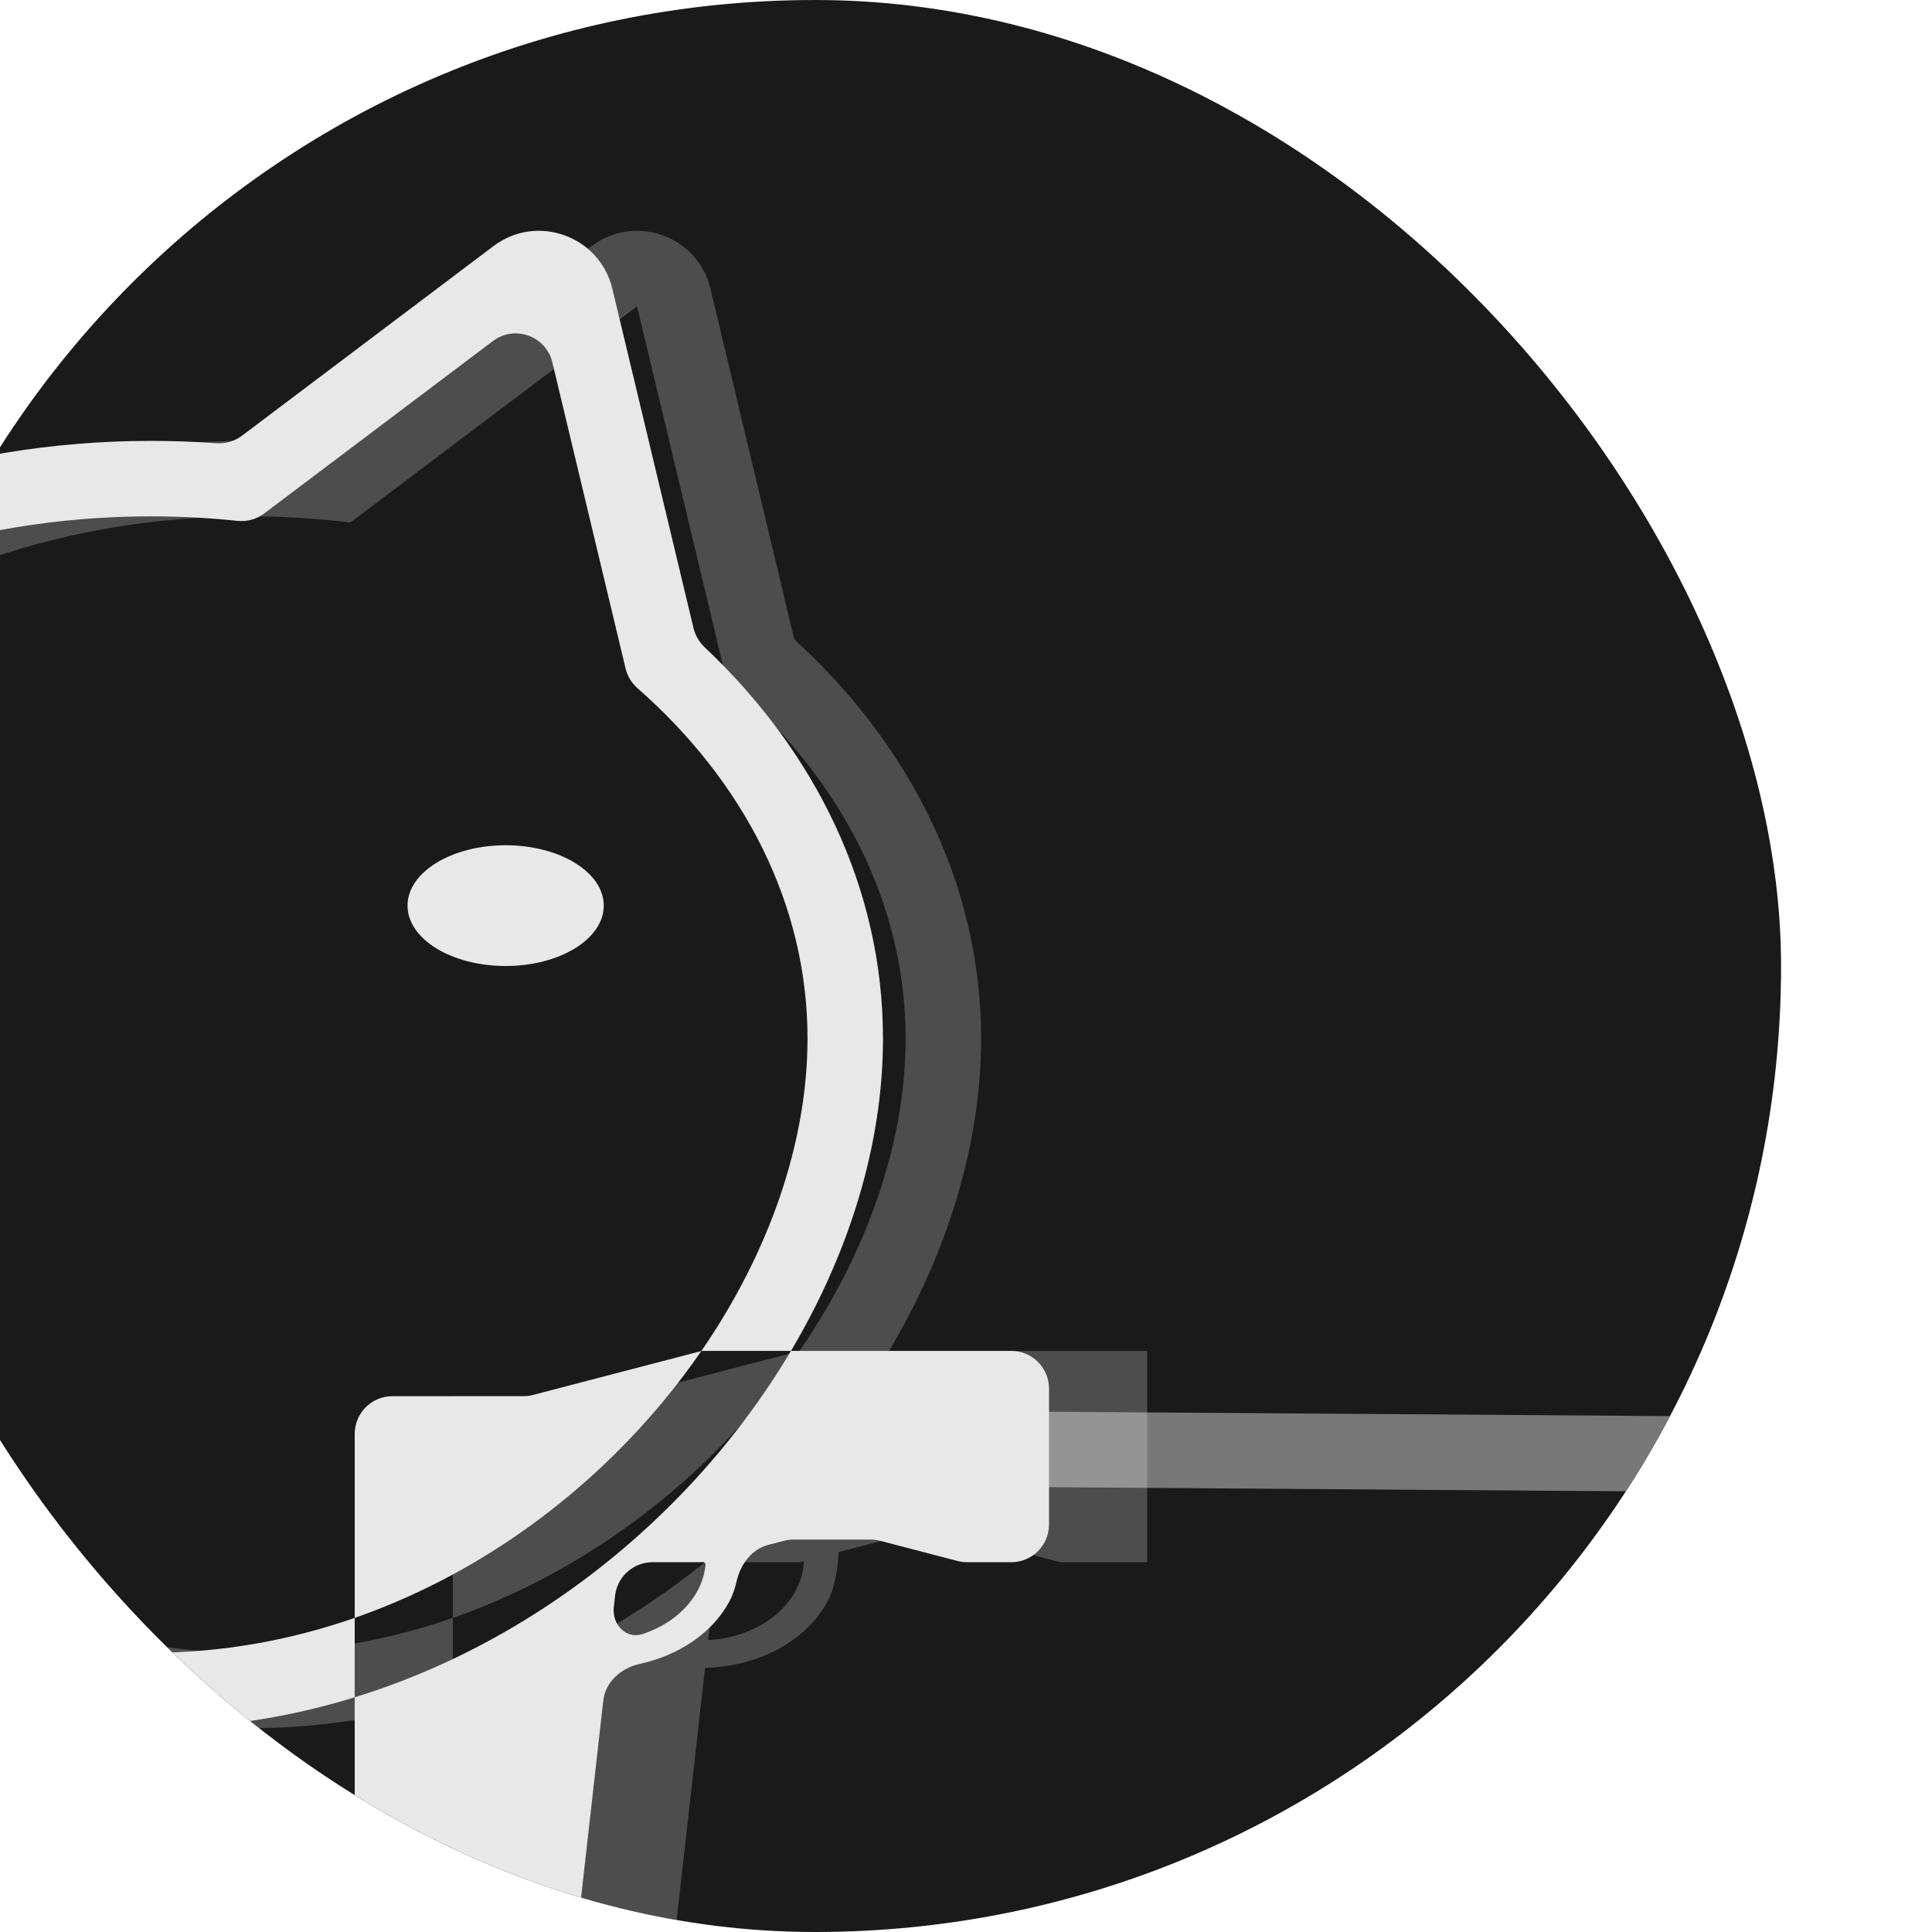 <svg xmlns="http://www.w3.org/2000/svg" width="256" height="256" fill="none"><g filter="url(#a)"><g clip-path="url(#b)"><rect width="256" height="256" fill="#1a1a1a" rx="128"/><path stroke="#787878" stroke-width="10" d="m150.035 192 142 1"/><ellipse cx="87" cy="120" fill="#e8e8e8" rx="13" ry="8"/><path fill="#e8e8e8" fill-rule="evenodd" d="M101.139 38.263c-1.676-7.009-9.992-9.997-15.746-5.658L52.078 57.723c-.988.745-2.216 1.093-3.45 1.004-2.843-.204-5.721-.308-8.628-.308-52.513 0-97 34.499-97 79.181 0 22.093 11.044 44.911 28.429 62.117C-11.138 216.973 13.078 229 40 229c9.386 0 18.444-1.462 27-4.098V251c0 2.762 2.239 5 5 5h20.013c2.545 0 4.684-1.911 4.969-4.44l2.954-26.219c.28-2.489 2.38-4.324 4.825-4.861.724-.159 1.436-.353 2.132-.583 2.205-.729 4.208-1.797 5.895-3.144 1.688-1.346 3.027-2.945 3.94-4.704.377-.727.679-1.647.903-2.61.51-2.192 1.987-4.165 4.164-4.733l2.084-.544c.412-.107.837-.162 1.262-.162h10.218c.425 0 .85.055 1.262.162l10.258 2.676c.412.108.837.162 1.262.162H154c2.761 0 5-2.238 5-5v-18c0-2.761-2.239-5-5-5h-29.191C132.533 165.993 137 151.65 137 137.6c0-19.979-9.03-38.062-23.615-51.819-.73-.689-1.255-1.569-1.489-2.545L101.139 38.263Zm11.793 140.755c.045-.012.092-.018.138-.018h11.739c-4.421 7.446-9.909 14.453-16.238 20.717C97.216 210.956 82.984 219.978 67 224.902v-10.524c13.121-4.569 24.917-12.247 34.536-21.768 4.28-4.235 8.099-8.806 11.396-13.592Zm0 0-22.311 5.82c-.412.108-.836.162-1.262.162H72c-2.761 0-5 2.239-5 5v24.378C58.481 217.344 49.404 219 40 219c-23.889 0-45.672-10.687-61.536-26.39C-37.45 176.859-47 156.477-47 137.6c0-37.256 37.892-69.181 87-69.181 3.893 0 7.724.204 11.478.598 1.259.132 2.522-.218 3.532-.98l30.307-22.85c2.877-2.169 7.035-.675 7.873 2.829l9.703 40.566c.241 1.006.788 1.913 1.565 2.595C118.617 103.6 127 119.919 127 137.6c0 13.801-5.105 28.406-14.068 41.418Zm-11.601 33.945c-.257 2.282 1.628 4.279 3.809 3.558 1.65-.545 3.148-1.344 4.411-2.351 1.262-1.007 2.263-2.203 2.946-3.519.546-1.051.88-2.163.993-3.294.024-.245-.206-.431-.445-.369-.03.008-.061.012-.092.012h-6.482c-2.545 0-4.684 1.912-4.969 4.44l-.171 1.523Z" clip-rule="evenodd"/><g filter="url(#c)" opacity=".25"><path fill="#e8e8e8" fill-rule="evenodd" d="M114.139 38.263c-1.676-7.009-9.992-9.997-15.746-5.658L63.543 58.88c-3.464-.305-6.982-.462-10.543-.462-52.513 0-97 34.499-97 79.181 0 22.093 11.044 44.911 28.429 62.117C1.862 216.973 26.078 229 53 229c9.386 0 18.444-1.462 27-4.098V256h29.481l3.945-35.005c2.22-.047 4.412-.419 6.467-1.098 2.205-.729 4.208-1.797 5.895-3.144 1.688-1.346 3.027-2.945 3.94-4.704.887-1.708 1.356-4.479 1.382-6.382L137.5 204H149l11.5 3H172v-28h-34.191C145.533 165.993 150 151.65 150 137.6c0-20.49-9.497-38.986-24.745-52.866L114.139 38.263Zm11.793 140.755L126 179h11.809c-4.421 7.446-9.909 14.453-16.238 20.717-11.355 11.239-25.587 20.261-41.571 25.185v-10.524c13.121-4.569 24.917-12.247 34.536-21.768 4.28-4.235 8.099-8.806 11.396-13.592Zm0 0L103 185H80v29.378C71.481 217.344 62.404 219 53 219c-23.889 0-45.672-10.687-61.536-26.39C-24.45 176.859-34 156.477-34 137.6c0-37.256 37.892-69.181 87-69.181 3.893 0 7.724.204 11.478.598l1.959.206 1.573-1.186 36.403-27.447 11.48 47.992.37 1.546 1.195 1.049C131.617 103.6 140 119.919 140 137.6c0 13.801-5.105 28.406-14.068 41.418Zm-12.092 38.305c1.476-.078 2.929-.349 4.3-.802 1.65-.545 3.148-1.344 4.411-2.351 1.262-1.007 2.263-2.203 2.946-3.519.625-1.204.973-2.487 1.027-3.788L126 207h-10.997l-1.163 10.323Z" clip-rule="evenodd"/></g></g></g><defs><filter id="a" width="276" height="256" x="-20" y="0" color-interpolation-filters="sRGB" filterUnits="userSpaceOnUse"><feFlood flood-opacity="0" result="BackgroundImageFix"/><feBlend in="SourceGraphic" in2="BackgroundImageFix" result="shape"/><feColorMatrix in="SourceAlpha" result="hardAlpha" values="0 0 0 0 0 0 0 0 0 0 0 0 0 0 0 0 0 0 127 0"/><feOffset dx="-20"/><feGaussianBlur stdDeviation="10"/><feComposite in2="hardAlpha" k2="-1" k3="1" operator="arithmetic"/><feColorMatrix values="0 0 0 0 0 0 0 0 0 0 0 0 0 0 0 0 0 0 0.25 0"/><feBlend in2="shape" result="effect1_innerShadow_1591_192"/></filter><filter id="c" width="256" height="265.418" x="-64" y="10.582" color-interpolation-filters="sRGB" filterUnits="userSpaceOnUse"><feFlood flood-opacity="0" result="BackgroundImageFix"/><feBlend in="SourceGraphic" in2="BackgroundImageFix" result="shape"/><feGaussianBlur result="effect1_foregroundBlur_1591_192" stdDeviation="10"/></filter><clipPath id="b"><rect width="256" height="256" fill="#fff" rx="128"/></clipPath></defs></svg>